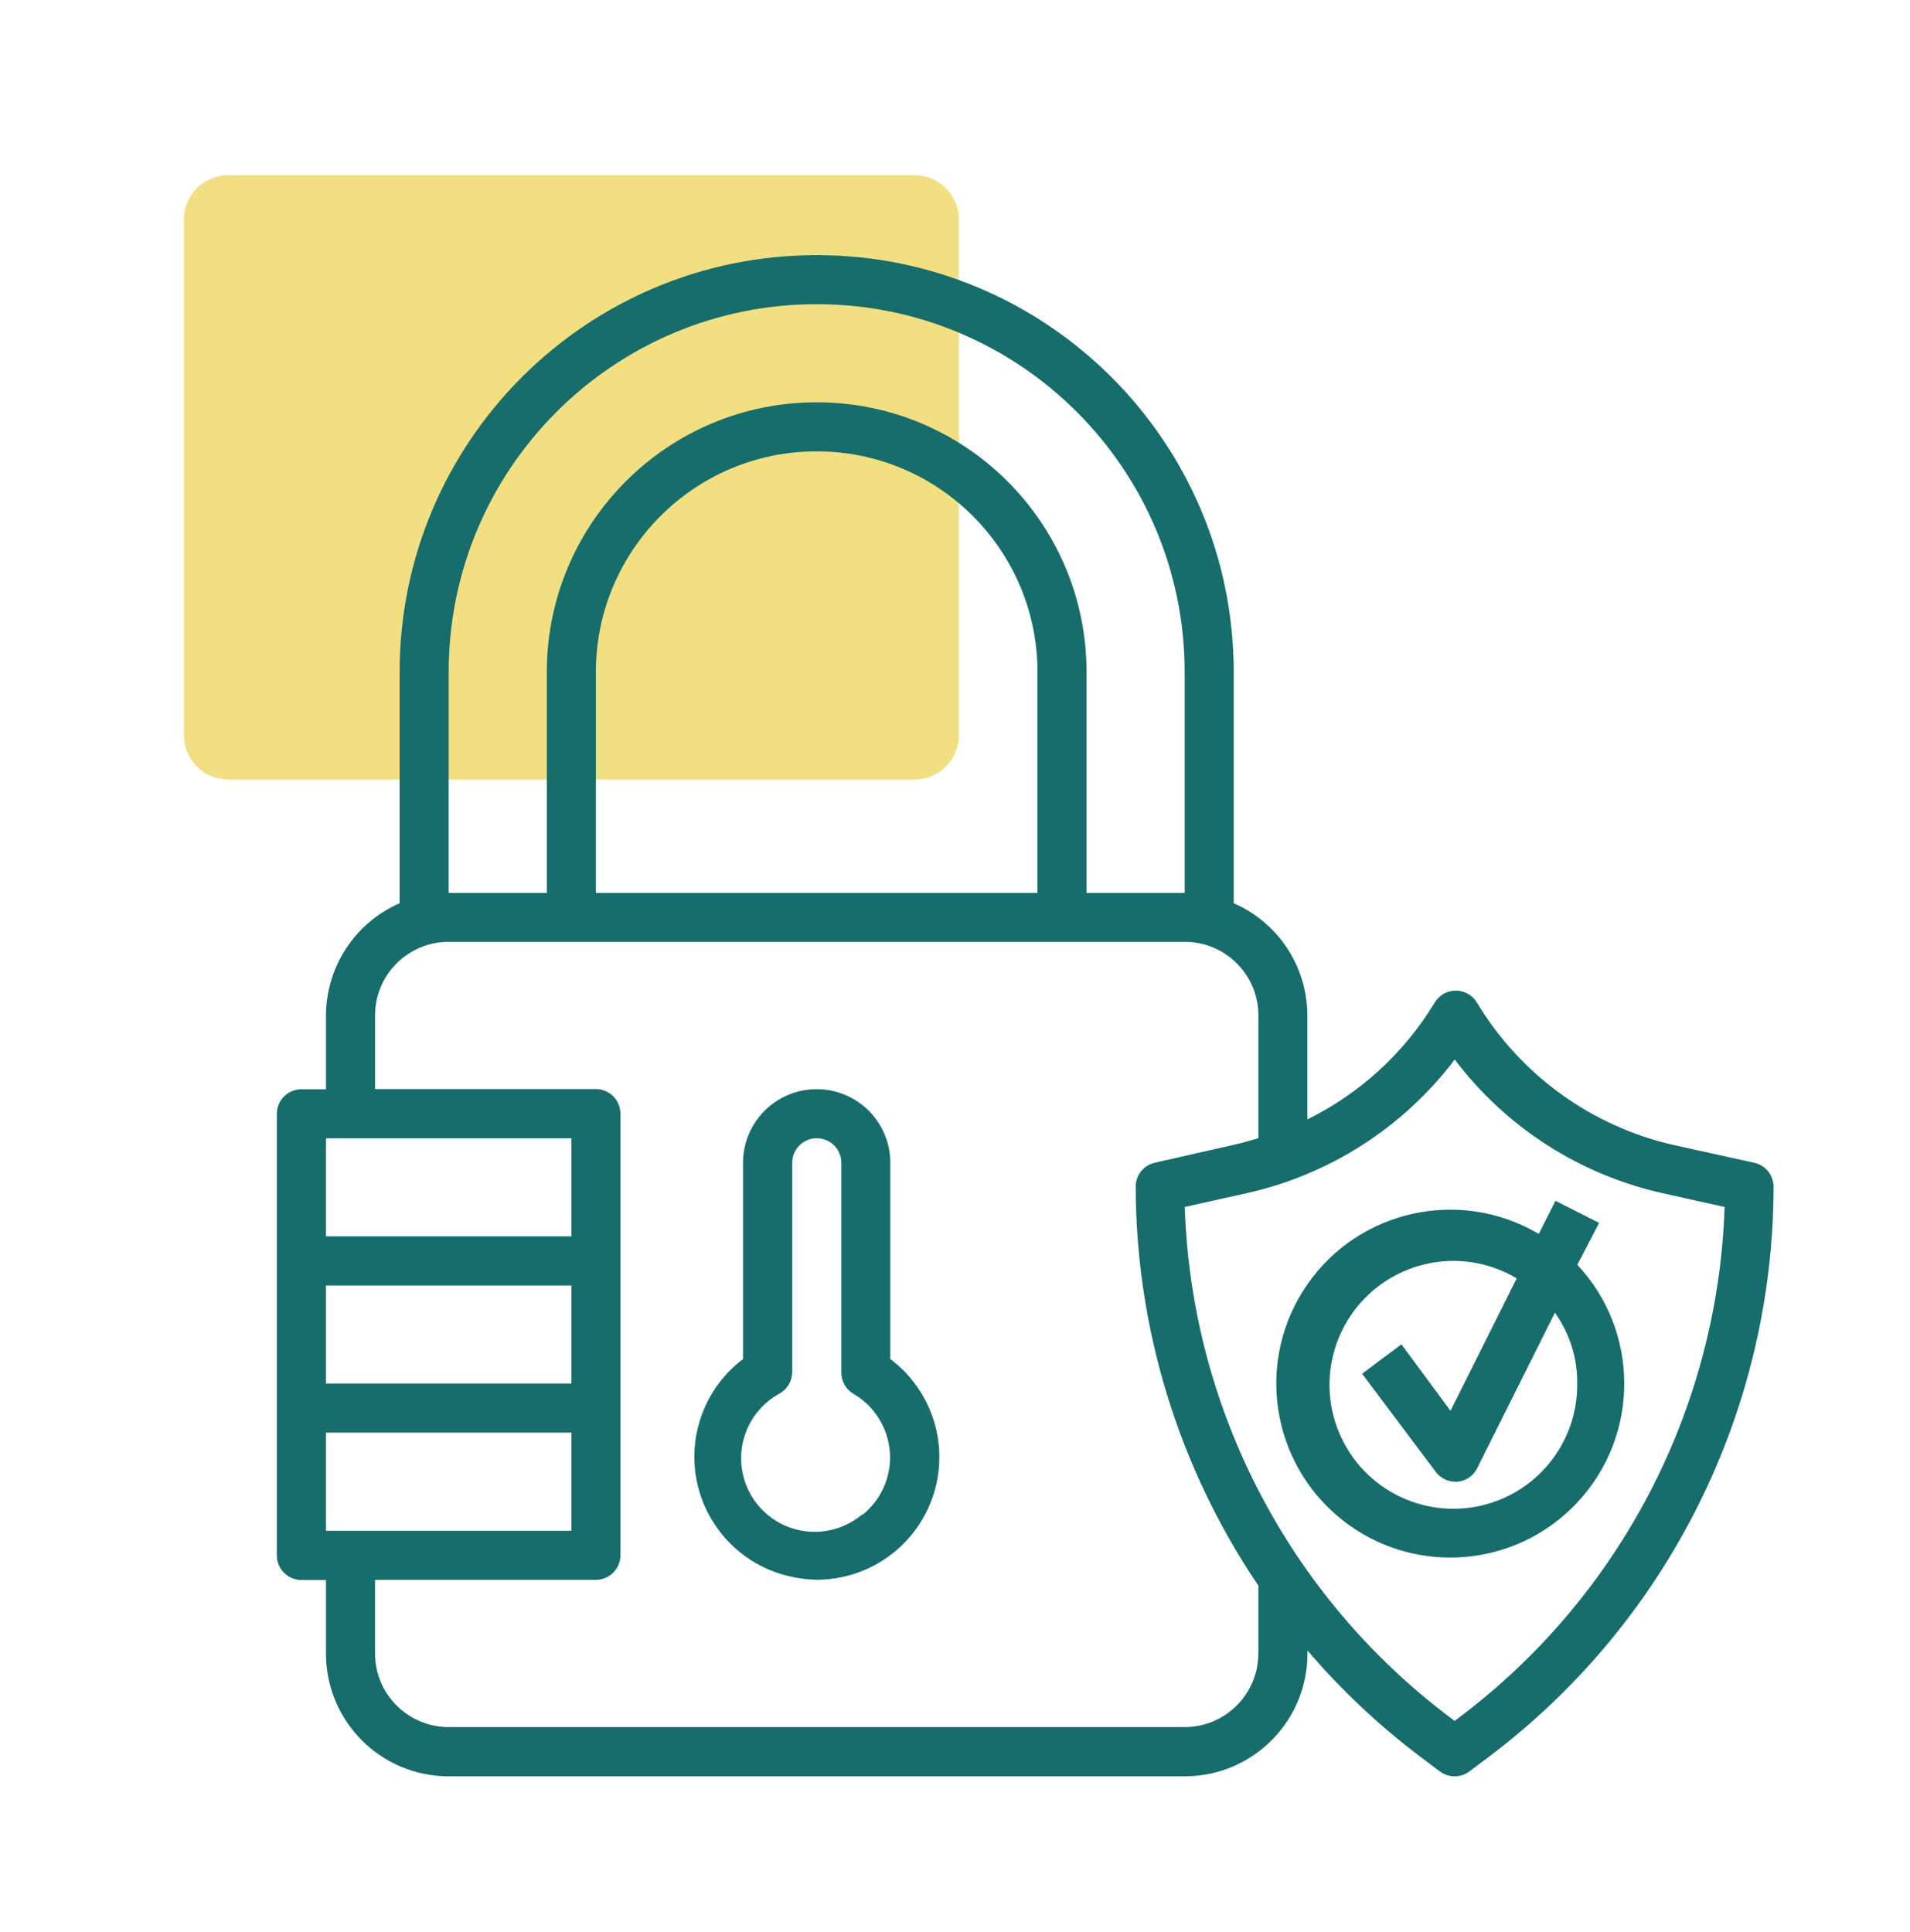 <?xml version="1.0" encoding="utf-8"?>
<!-- Generator: Adobe Illustrator 25.4.1, SVG Export Plug-In . SVG Version: 6.00 Build 0)  -->
<svg version="1.1" xmlns="http://www.w3.org/2000/svg" xmlns:xlink="http://www.w3.org/1999/xlink" x="0px" y="0px"
	 viewBox="0 0 211.4 213.87" style="enable-background:new 0 0 211.4 213.87;" xml:space="preserve">
<style type="text/css">
	.st0{opacity:0.6;fill:#015855;}
	.st1{opacity:0.5;fill:#E7C007;}
	.st2{fill:#166D6B;}
	.st3{fill:#FFFFFF;}
	.st4{fill:none;stroke:#FFFFFF;stroke-width:0.75;stroke-linecap:round;stroke-linejoin:round;stroke-miterlimit:10;}
	.st5{fill:none;stroke:#8DC03D;stroke-width:0.75;stroke-miterlimit:10;}
	.st6{fill:none;stroke:#FFFFFF;stroke-linecap:round;stroke-linejoin:round;stroke-miterlimit:10;}
	.st7{fill:#8DC03D;}
	.st8{fill:none;stroke:#8DC03D;stroke-width:3;stroke-linecap:round;stroke-linejoin:round;stroke-miterlimit:10;}
	.st9{opacity:0.7;}
	.st10{fill:none;stroke:#FFFFFF;stroke-width:3;stroke-linecap:round;stroke-linejoin:round;stroke-miterlimit:10;}
	.st11{fill:#E5E5E5;}
	.st12{opacity:0.4;fill:url(#SVGID_00000133489647305466159130000009486986920426964630_);}
	.st13{clip-path:url(#SVGID_00000143576699609112320520000000702171853979902651_);}
	.st14{clip-path:url(#SVGID_00000133525734727312171440000001159600371940293553_);fill:#FFFFFF;}
	.st15{clip-path:url(#SVGID_00000163785400703711371350000003505776249856427186_);}
	.st16{clip-path:url(#SVGID_00000002379721957785994140000002833299558368910212_);fill:#FFFFFF;}
</style>
<g id="BG">
</g>
<g id="PH">
	<path class="st1" d="M106.13,24.3v57.08c0,2.71-2.2,4.91-4.91,4.91H25.26c-2.71,0-4.91-2.2-4.91-4.91V24.3
		c0-2.71,2.2-4.91,4.91-4.91h75.96C103.93,19.39,106.13,21.59,106.13,24.3z"/>
	<g>
		<g>
			<path class="st2" d="M98.54,150.43v-21.72c0-4.5-3.65-8.15-8.15-8.15c-4.5,0-8.15,3.65-8.15,8.15v21.72
				c-4.17,3.16-6.16,8.43-5.11,13.55c1.05,5.12,4.95,9.19,10.03,10.45c1.06,0.27,2.14,0.41,3.23,0.43c5.84,0,11.03-3.74,12.88-9.28
				C105.12,160.04,103.21,153.94,98.54,150.43L98.54,150.43z M95.44,167.62c-1.76,1.5-4.08,2.17-6.36,1.87
				c-2.29-0.31-4.34-1.58-5.64-3.49c-1.3-1.91-1.73-4.28-1.18-6.53c0.55-2.24,2.03-4.15,4.06-5.24c0.84-0.49,1.36-1.39,1.36-2.36
				v-23.16c0-1.5,1.22-2.72,2.72-2.72c1.5,0,2.72,1.22,2.72,2.72v23.22c0,0.97,0.51,1.88,1.36,2.36c2.31,1.36,3.81,3.76,4.01,6.44
				c0.2,2.67-0.94,5.27-3.03,6.95V167.62z M95.44,167.62"/>
			<path class="st2" d="M194.18,128.71l-8.99-1.98c-9.08-2.08-16.92-7.77-21.72-15.75c-0.49-0.82-1.38-1.33-2.34-1.33
				c-0.96,0-1.85,0.51-2.34,1.33c-3.37,5.57-8.26,10.05-14.09,12.93v-11.49c0-5.4-3.2-10.28-8.15-12.44V74.4
				c0-25.5-20.67-46.16-46.16-46.16S44.23,48.9,44.23,74.4v25.58c-4.94,2.16-8.14,7.04-8.15,12.44v8.15h-2.72
				c-1.5,0-2.72,1.22-2.72,2.72v48.88c0,1.5,1.22,2.72,2.72,2.72h2.72v8.15c0,7.5,6.08,13.58,13.58,13.58h81.47
				c7.5,0,13.58-6.08,13.58-13.58v-0.35c3.72,4.36,7.91,8.3,12.49,11.76l2.17,1.63c0.97,0.72,2.29,0.72,3.26,0l2.17-1.63
				c19.78-14.91,31.44-38.23,31.5-63C196.33,130.13,195.44,128.99,194.18,128.71L194.18,128.71z M49.66,74.4
				c0-22.5,18.24-40.73,40.73-40.73s40.73,18.24,40.73,40.73v24.44h-10.86V74.4c0-16.5-13.37-29.87-29.87-29.87
				S60.52,57.9,60.52,74.4v24.44H49.66V74.4z M114.83,98.84H65.95V74.4c0-13.5,10.94-24.44,24.44-24.44s24.44,10.94,24.44,24.44
				V98.84z M63.24,125.99v10.86H36.08v-10.86H63.24z M36.08,169.44v-10.86h27.16v10.86H36.08z M63.24,153.15H36.08v-10.86h27.16
				V153.15z M139.27,183.02c0,4.5-3.65,8.15-8.15,8.15H49.66c-4.5,0-8.15-3.65-8.15-8.15v-8.15h24.44c1.5,0,2.72-1.22,2.72-2.72
				v-48.88c0-1.5-1.22-2.72-2.72-2.72H41.51v-8.15c0-4.5,3.65-8.15,8.15-8.15h81.47c4.5,0,8.15,3.65,8.15,8.15v13.58
				c-0.82,0.24-1.63,0.49-2.47,0.68l-8.99,2.04c-1.26,0.28-2.15,1.42-2.12,2.72c0.04,15.72,4.77,31.07,13.58,44.1V183.02z
				 M161.54,190.08l-0.54,0.41l-0.54-0.41c-17.82-13.42-28.6-34.19-29.33-56.48l6.82-1.52c9.2-2.04,17.37-7.29,23.06-14.8
				c5.68,7.51,13.84,12.75,23.03,14.8l6.84,1.52C190.14,155.89,179.35,176.66,161.54,190.08L161.54,190.08z M161.54,190.08"/>
		</g>
		<path class="st2" d="M176.99,135.36l-4.83-2.44l-1.85,3.66c-8.69-5.14-19.89-2.69-25.63,5.62c-5.75,8.31-4.09,19.64,3.79,25.97
			c7.88,6.32,19.3,5.48,26.17-1.93c6.87-7.41,6.84-18.87-0.06-26.24L176.99,135.36z M174.57,153.15c0.06,6.24-4.09,11.73-10.1,13.37
			c-6.02,1.64-12.38-0.98-15.49-6.39c-3.11-5.4-2.19-12.23,2.26-16.61c4.44-4.38,11.27-5.21,16.63-2.02l-7.33,14.66l-5.43-7.36
			l-4.35,3.26l8.15,10.86c0.51,0.68,1.32,1.09,2.17,1.09h0.24c0.93-0.09,1.76-0.65,2.17-1.49l8.61-17.22
			C173.73,147.59,174.6,150.34,174.57,153.15L174.57,153.15z M174.57,153.15"/>
	</g>
</g>
<g id="Capa_3">
</g>
<g id="logos">
</g>
<g id="icons">
</g>
<g id="text">
</g>
<g id="faqs">
</g>
<g id="Menu_2">
</g>
<g id="menu">
</g>
<g id="buttons">
</g>
<g id="guides_1_">
</g>
<g id="chat_box">
</g>
<g id="Mockup">
</g>
<g id="FZ_logo">
</g>
<g id="Pop">
</g>
<g id="Pop_2">
</g>
</svg>
